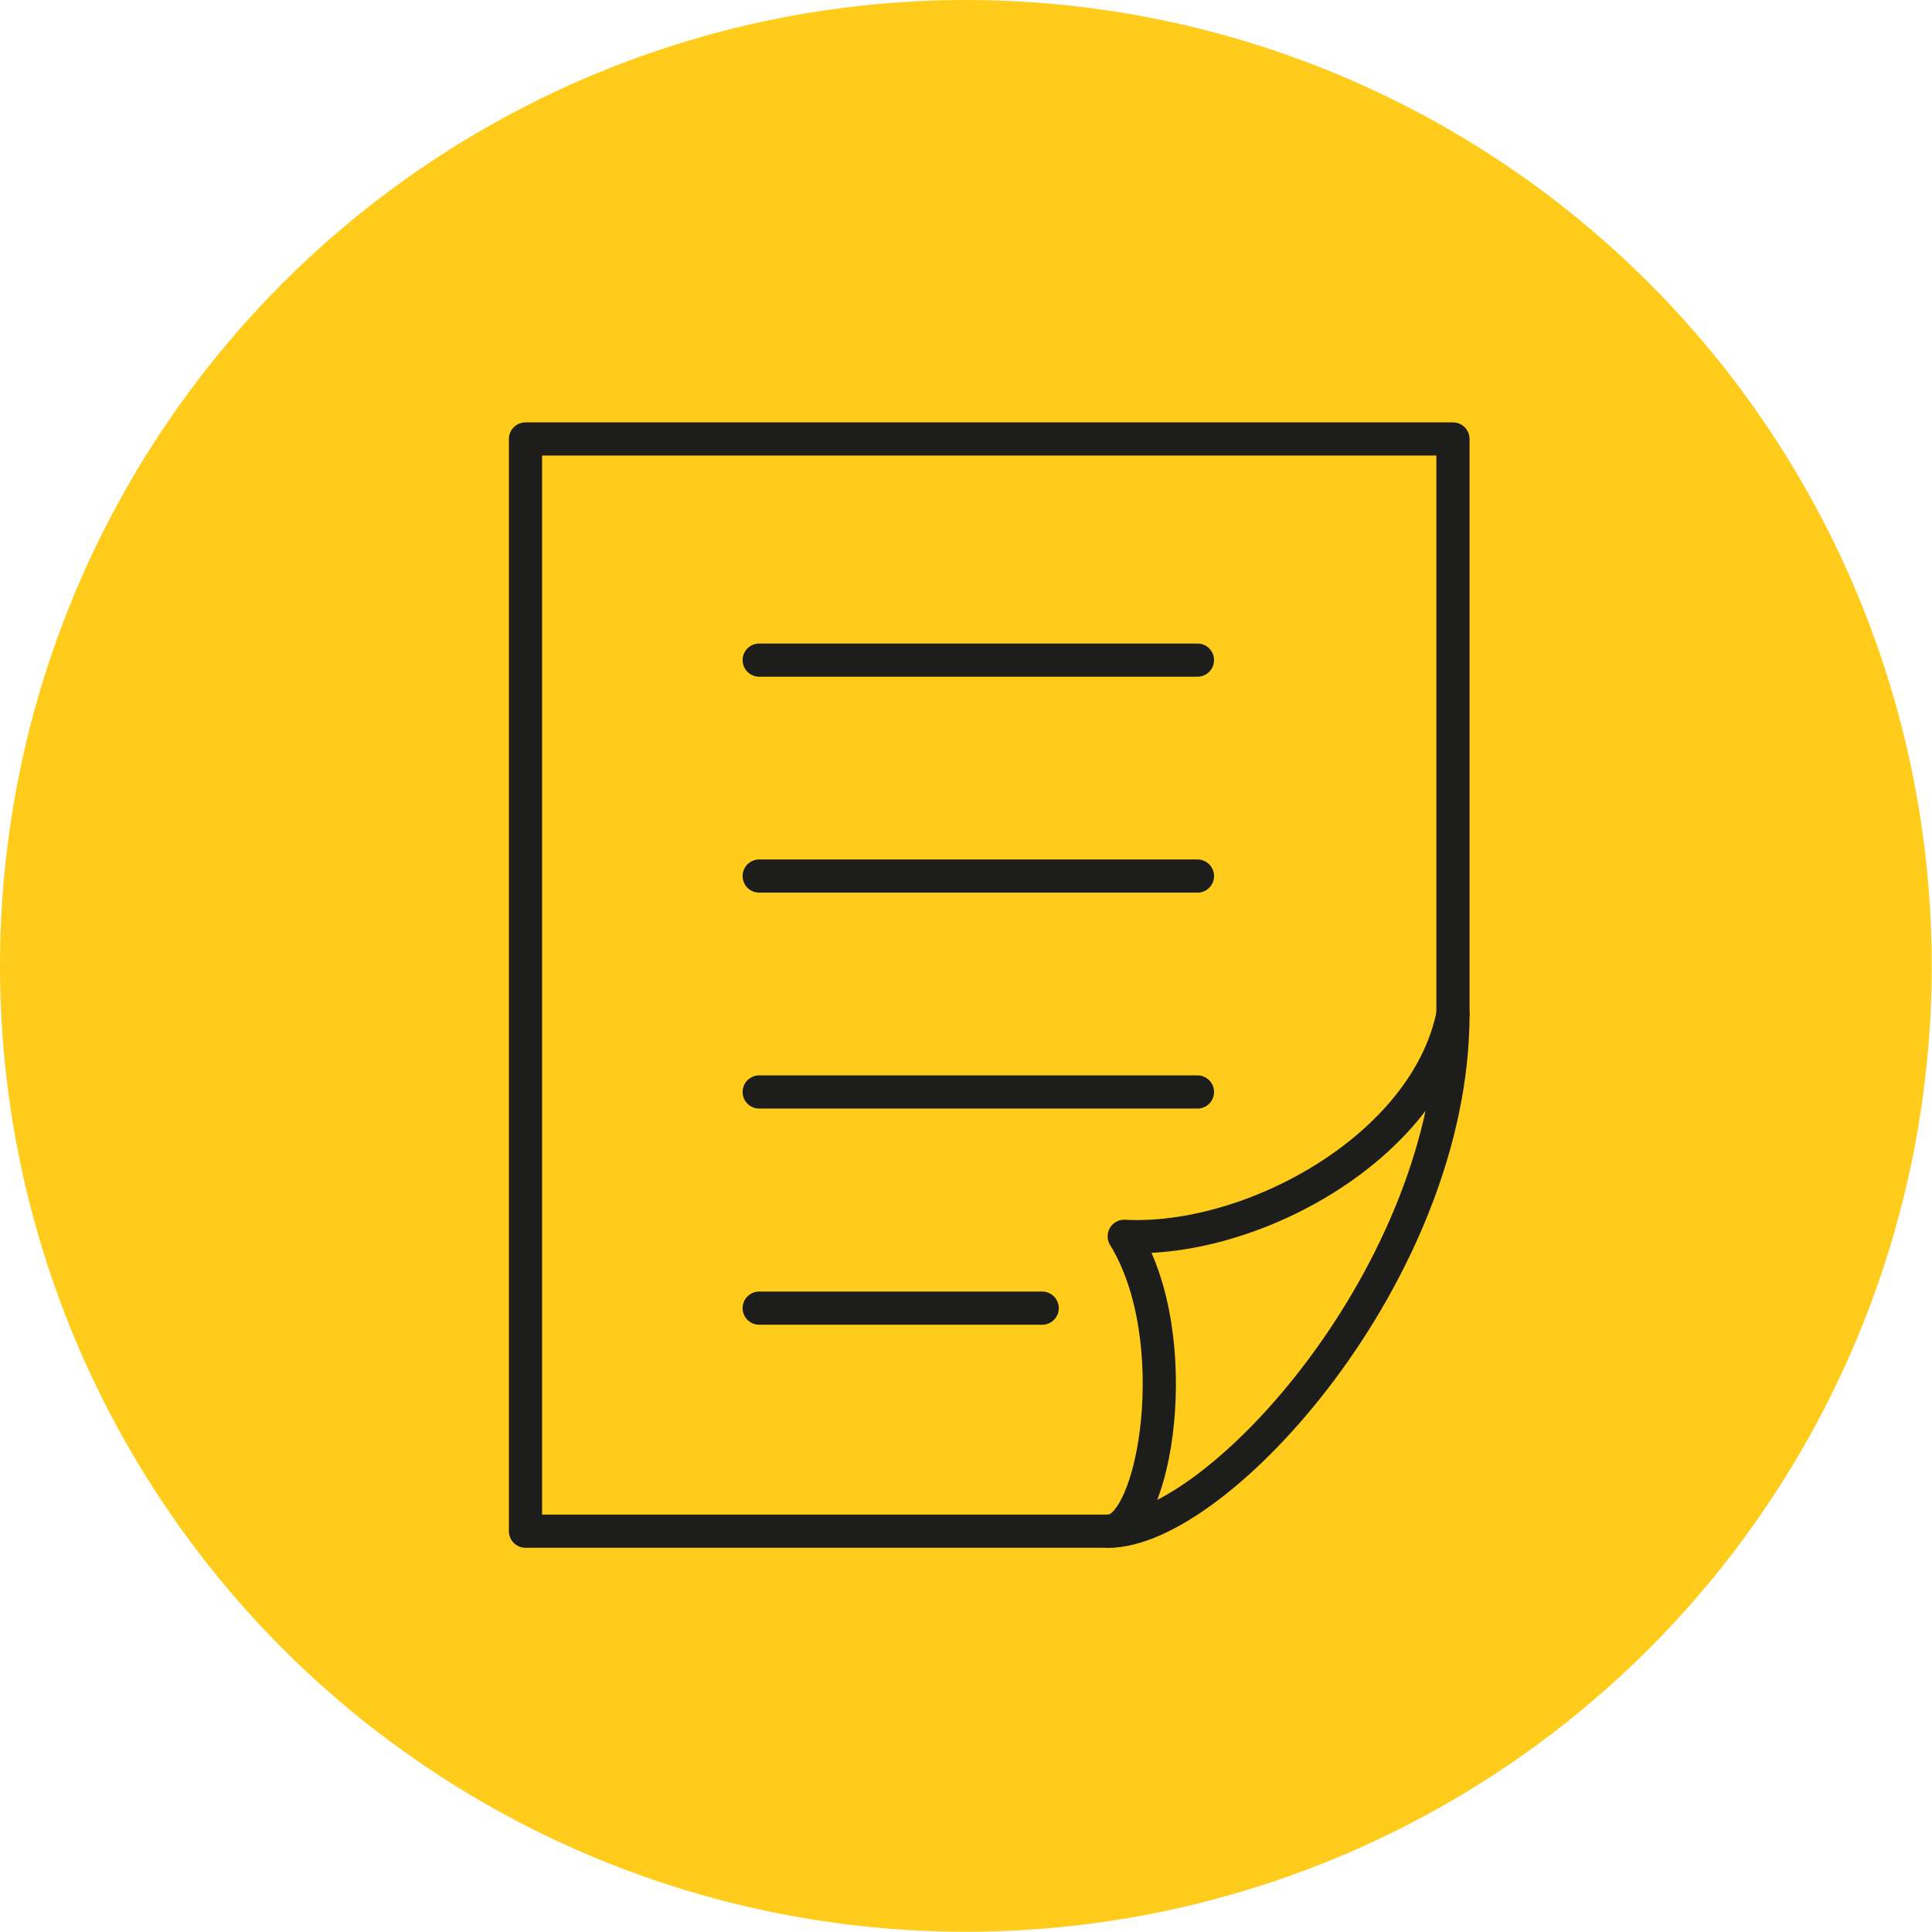 <?xml version="1.0" encoding="UTF-8"?> <svg xmlns="http://www.w3.org/2000/svg" id="Ebene_2" data-name="Ebene 2" width="81.51" height="81.51" viewBox="0 0 81.51 81.51"><defs><style> .cls-1 { fill: none; stroke: #1d1d1b; stroke-linecap: round; stroke-linejoin: round; stroke-width: 1.4px; } .cls-2 { fill: #ffcc1b; stroke-width: 0px; } </style></defs><g id="Ebene_1-2" data-name="Ebene 1"><g><circle class="cls-2" cx="40.75" cy="40.75" r="40.75"></circle><g><path class="cls-1" d="M47.26,64.54c-.3.06-.49.06-.49.06h-24.6V18.52h39.13v24.27"></path><path class="cls-1" d="M61.3,42.79c-1.13,5.62-8.5,9.65-13.87,9.37,2.66,4.31,1.3,12.44-.66,12.44,4.63,0,14.53-10.98,14.53-21.81Z"></path><line class="cls-1" x1="32.03" y1="27.85" x2="50.52" y2="27.85"></line><line class="cls-1" x1="32.03" y1="36.96" x2="50.52" y2="36.96"></line><line class="cls-1" x1="32.03" y1="46.07" x2="50.52" y2="46.07"></line><line class="cls-1" x1="32.03" y1="55.19" x2="43.97" y2="55.19"></line></g></g></g></svg> 